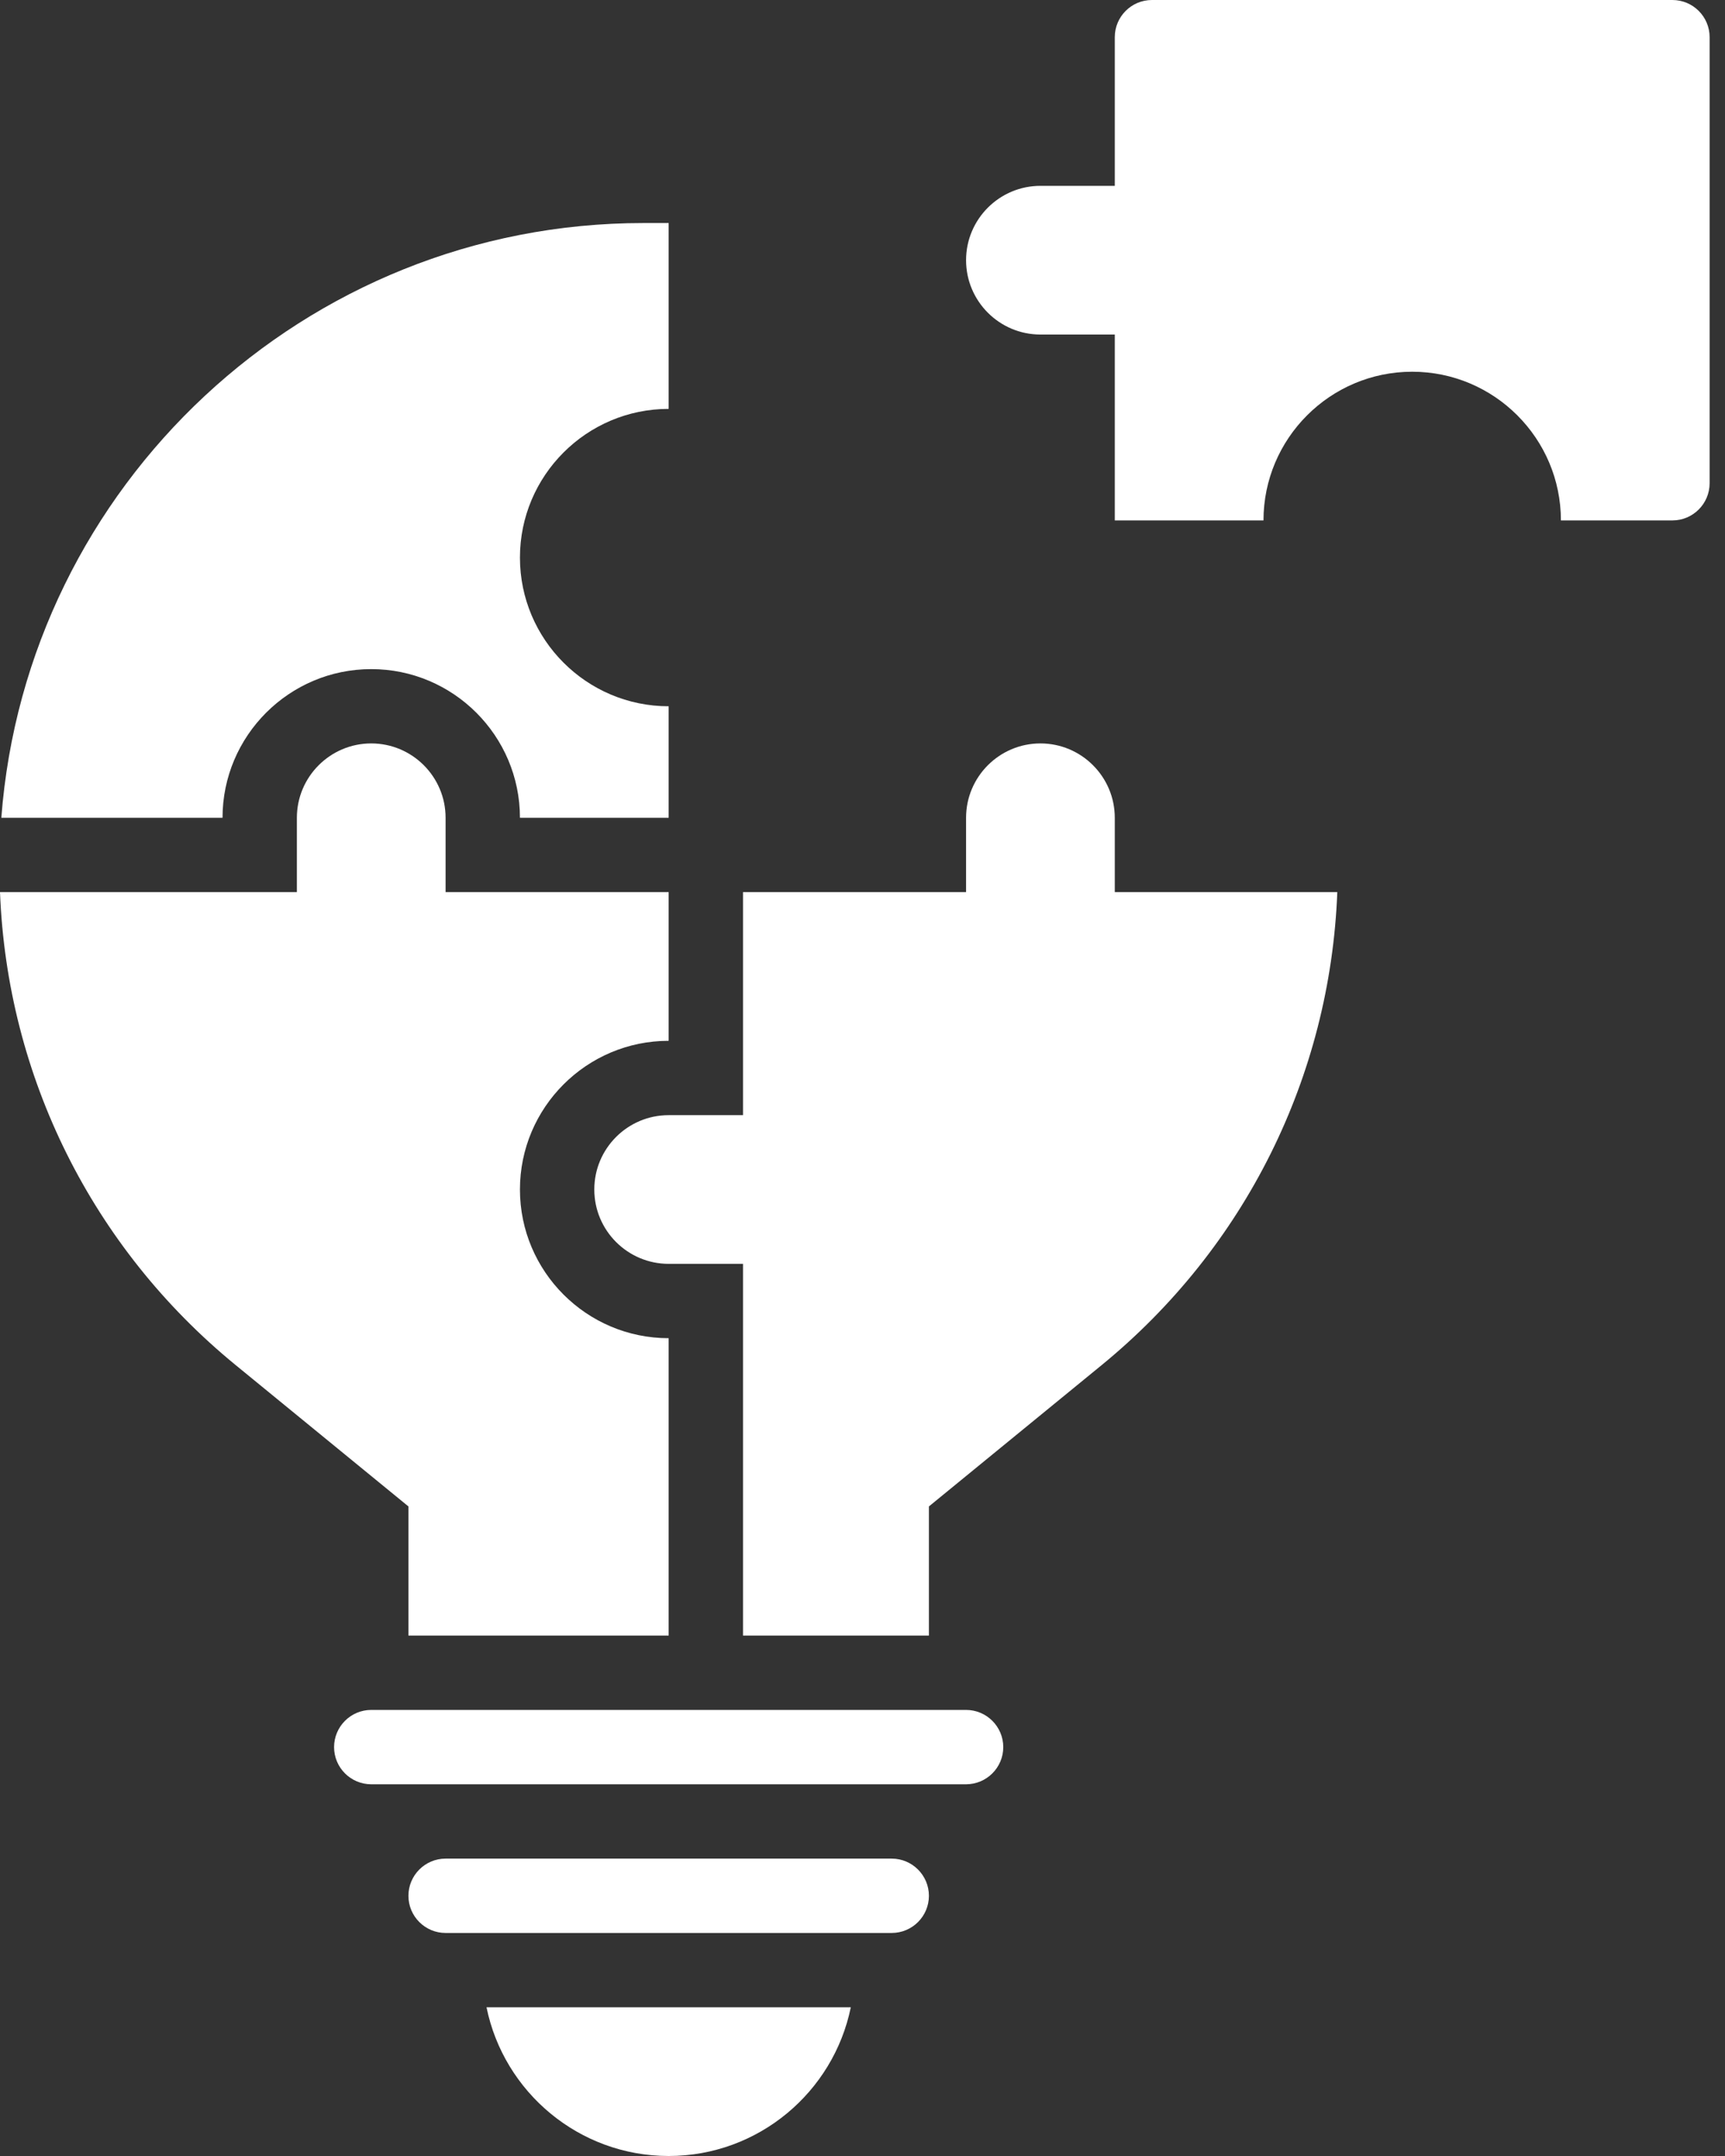 <svg width="48" height="60" viewBox="0 0 48 60" fill="none" xmlns="http://www.w3.org/2000/svg">
<rect x="0" y="0" width="48" height="60" fill="#333333" stroke="none"/>
<path d="M46.537 0H32.054C31.483 0 31.02 0.464 31.02 1.034V5.172H28.951C27.81 5.172 26.882 6.1 26.882 7.241C26.882 8.382 27.81 9.31 28.951 9.31H31.02V14.483H35.158C35.158 12.201 37.014 10.345 39.296 10.345C41.578 10.345 43.434 12.201 43.434 14.483H46.537C47.108 14.483 47.572 14.018 47.572 13.448V1.034C47.572 0.464 47.108 0 46.537 0Z" fill="white"/>
<path d="M18.606 60C21.104 60 23.193 58.22 23.674 55.862H13.538C14.019 58.22 16.109 60 18.606 60Z" fill="white"/>
<path d="M10.33 18.621C12.612 18.621 14.468 20.477 14.468 22.759H18.606V19.655C16.324 19.655 14.468 17.799 14.468 15.517C14.468 13.235 16.324 11.379 18.606 11.379V6.207H17.902C8.482 6.207 0.737 13.515 0.037 22.759H6.192C6.192 20.477 8.048 18.621 10.33 18.621Z" fill="white"/>
<path d="M11.365 45.517H18.606V37.241C16.324 37.241 14.468 35.385 14.468 33.103C14.468 30.821 16.324 28.965 18.606 28.965V24.827H12.399V22.758C12.399 21.617 11.471 20.689 10.33 20.689C9.189 20.689 8.261 21.617 8.261 22.758V24.827H0C0.198 29.956 2.563 34.721 6.557 37.989L11.365 41.923V45.517Z" fill="white"/>
<path d="M31.02 22.758C31.02 21.617 30.092 20.689 28.951 20.689C27.81 20.689 26.882 21.617 26.882 22.758V24.827H20.675V31.034H18.606C17.465 31.034 16.537 31.962 16.537 33.103C16.537 34.244 17.465 35.172 18.606 35.172H20.675V45.517H25.848V41.923L30.656 37.989C34.649 34.721 37.014 29.956 37.212 24.827H31.02V22.758Z" fill="white"/>
<path d="M24.813 51.724H12.399C11.828 51.724 11.365 52.189 11.365 52.759C11.365 53.329 11.828 53.793 12.399 53.793H24.813C25.384 53.793 25.848 53.329 25.848 52.759C25.848 52.189 25.384 51.724 24.813 51.724Z" fill="white"/>
<path d="M26.882 47.586H10.33C9.759 47.586 9.296 48.051 9.296 48.621C9.296 49.191 9.759 49.655 10.33 49.655H12.399H24.813H26.882C27.453 49.655 27.917 49.191 27.917 48.621C27.917 48.051 27.453 47.586 26.882 47.586Z" fill="white"/>
</svg>
